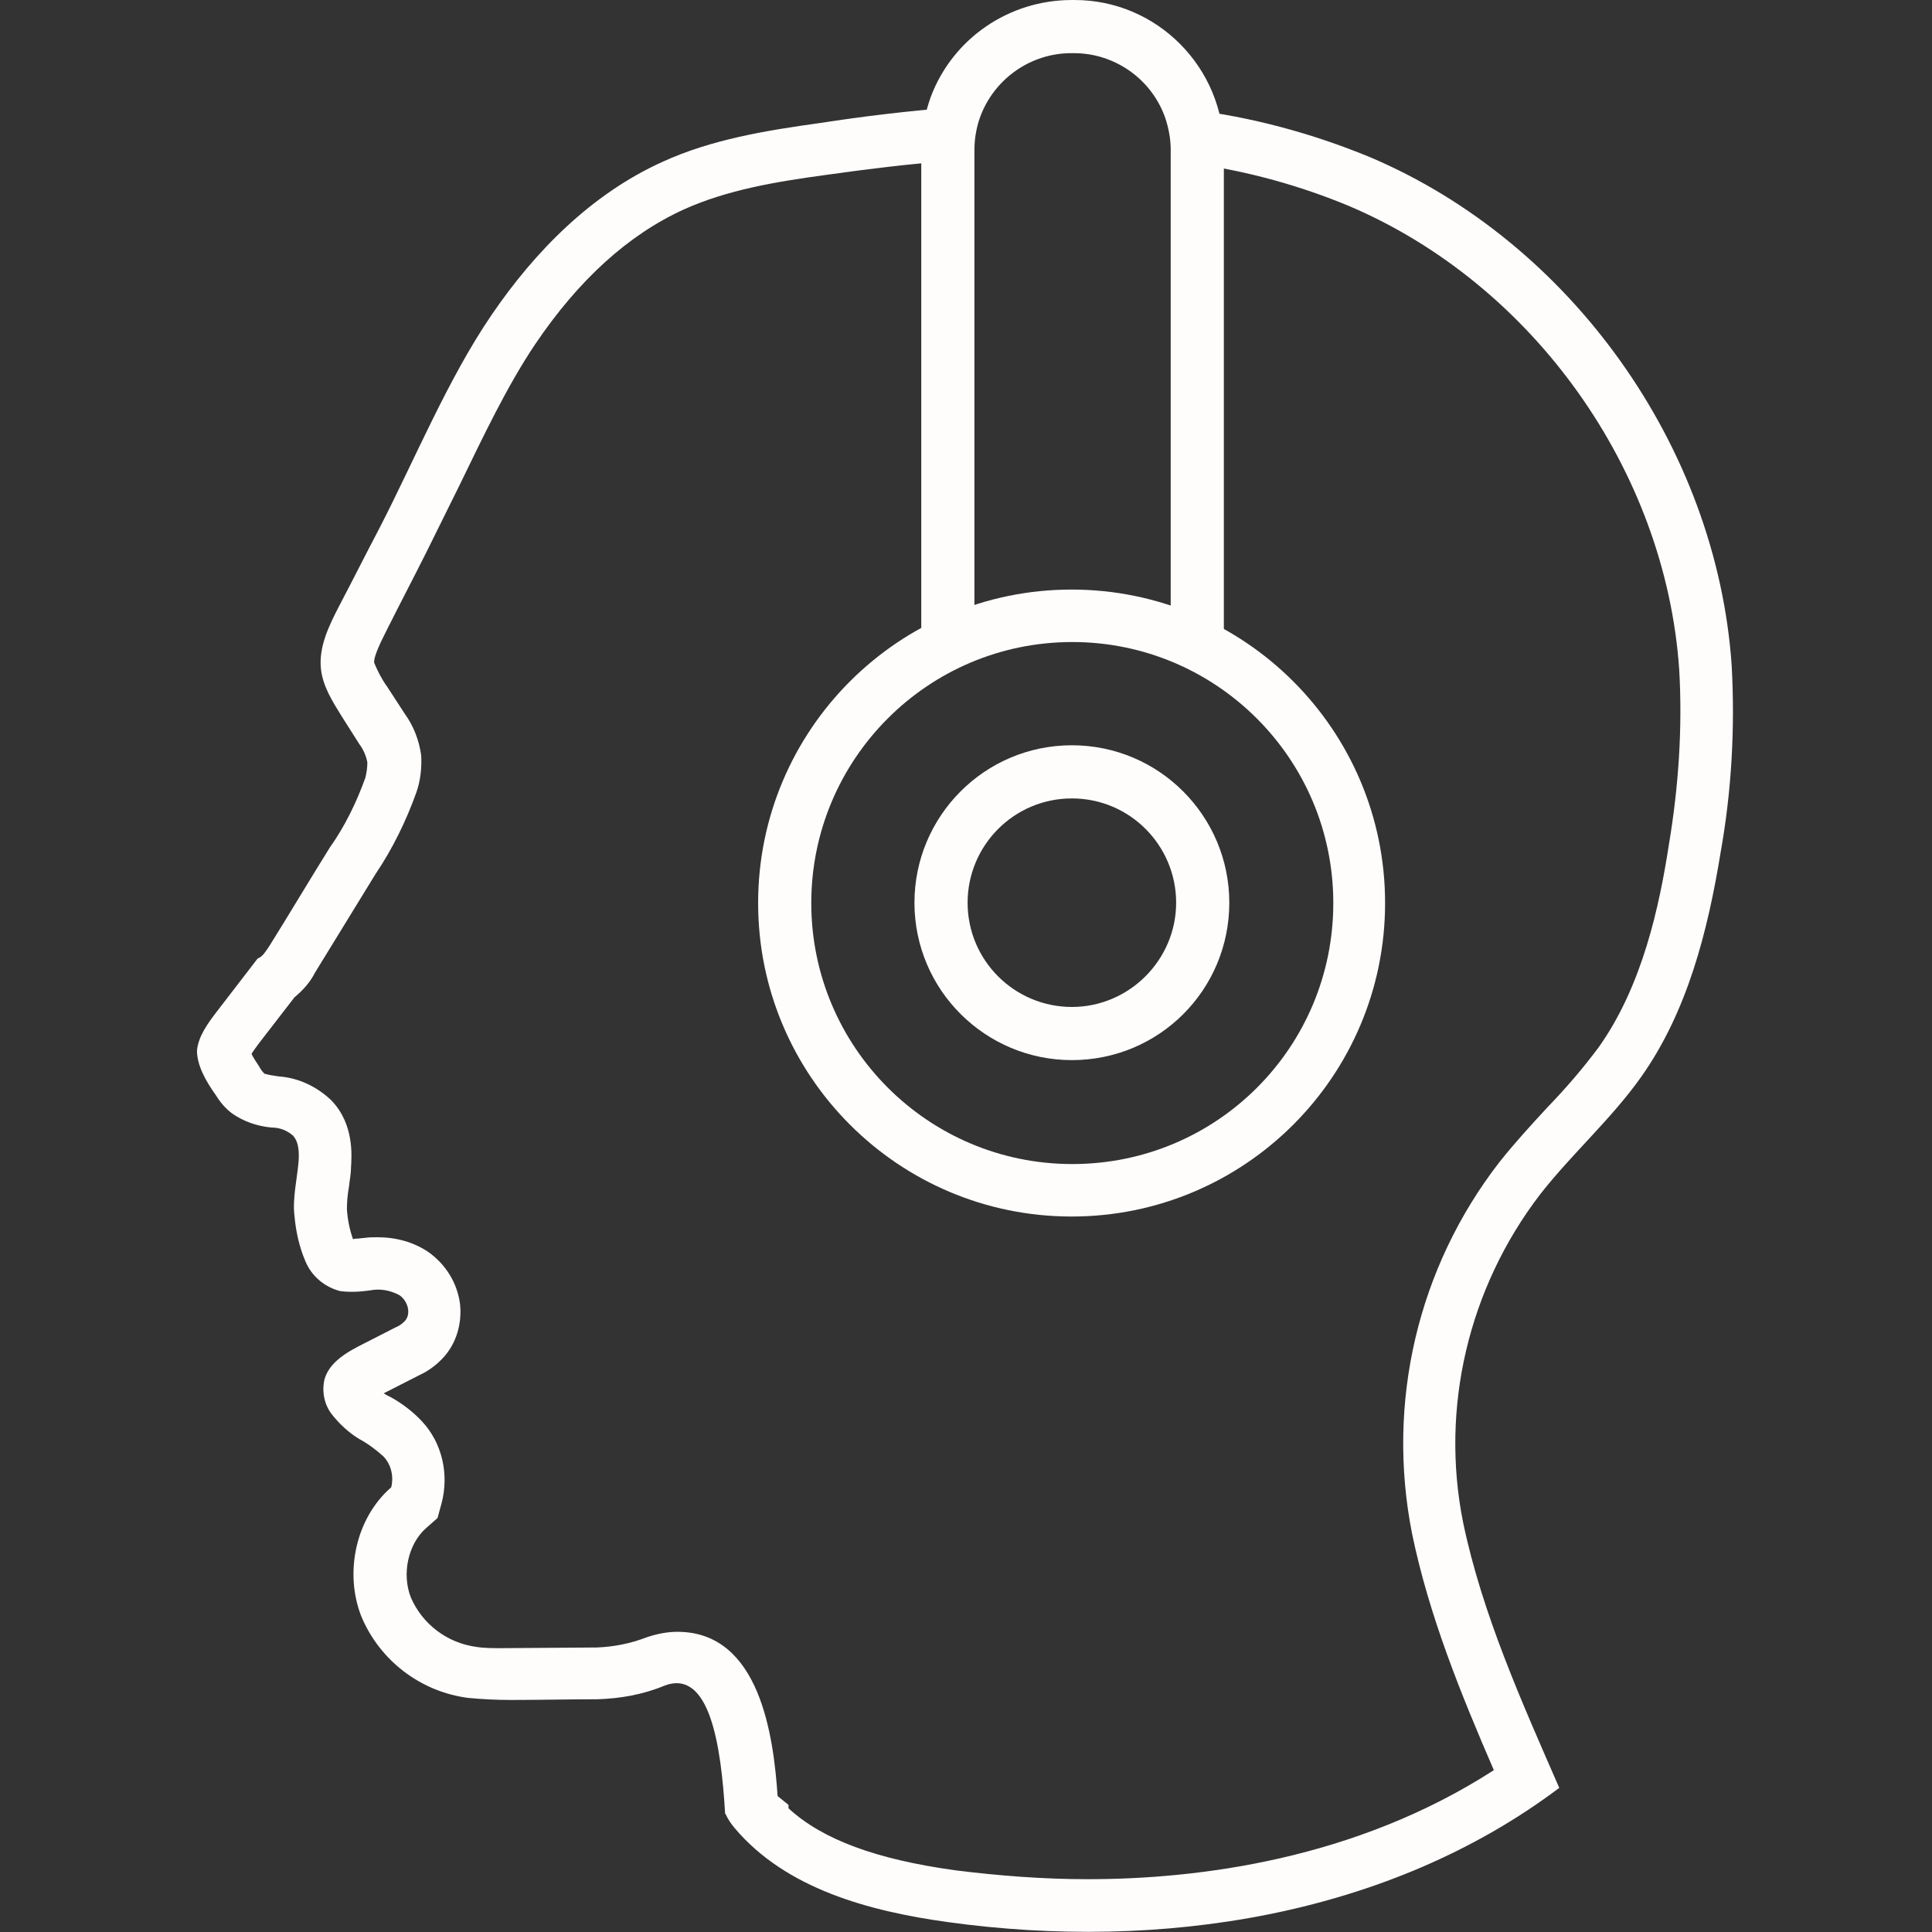 <?xml version="1.0" encoding="utf-8"?>
<!-- Generator: Adobe Illustrator 27.8.0, SVG Export Plug-In . SVG Version: 6.00 Build 0)  -->
<svg version="1.1" xmlns="http://www.w3.org/2000/svg" xmlns:xlink="http://www.w3.org/1999/xlink" x="0px" y="0px"
	 viewBox="0 0 283.5 283.5" style="enable-background:new 0 0 283.5 283.5;" xml:space="preserve">
<rect x="0" y="0" width="283.5" height="283.5" fill="#333333" stroke="none"/>
<style type="text/css">
	.st0{display:none;}
	.st1{display:inline;}
	.st2{display:inline;fill:#FFFDFD;stroke:#FFFDFD;stroke-width:2;}
	.st3{fill:#FFFCFC;}
</style>
<g id="Ebene_2" class="st0">
	<rect y="1.5" class="st1" width="283.5" height="281.1"/>
</g>
<g id="Ebene_1">
	<g id="Ebene_1_00000152948455419995974190000013522622507220658078_" class="st0">
		<rect y="0" class="st1" width="283.5" height="283.5"/>
	</g>
	<g id="Ebene_2_00000116206425221592812360000005400886654739792017_" class="st0">
		<path id="sunrise-thin" class="st2" d="M139,30c1.5-1.5,3.9-1.5,5.4,0l42.3,42.3c1.5,1.5,1.4,4-0.1,5.4s-3.9,1.4-5.3,0L145.6,42
			v90.7c0,2.1-1.7,3.8-3.8,3.8s-3.8-1.7-3.8-3.8V42l-35.7,35.7c-1.5,1.5-4,1.4-5.4-0.1s-1.4-3.9,0-5.3L139,30L139,30z M91,137.1
			c2.4-1,5.2-0.7,7.3,0.8l43.4,30l43.4-30c2.1-1.5,4.9-1.8,7.3-0.8c2.4,1,4.1,3.2,4.6,5.7l9.6,51.9l51.9,9.5
			c2.6,0.5,4.7,2.2,5.7,4.6l-3.6,1.5l3.6-1.5c1,2.4,0.7,5.2-0.8,7.3L238.8,252h-9.3l27.7-40.1l-54.5-10c-1.6-0.3-2.8-1.5-3.1-3.1
			l-10.1-54.5l-45.6,31.5c-1.3,0.9-3.1,0.9-4.4,0l-45.6-31.5l-10,54.5c-0.3,1.6-1.5,2.8-3.1,3.1L26.3,212L54,252h-9.3L20,216.3
			c-1.5-2.1-1.8-4.9-0.8-7.3c1-2.4,3.2-4.1,5.7-4.6l51.9-9.6l9.5-51.9C86.8,140.3,88.6,138.2,91,137.1L91,137.1z M195.1,252h-7.8
			c-4.3-25.2-28.1-42.1-53.3-37.8c-19.4,3.3-34.5,18.5-37.8,37.8h-7.8c4.3-29.5,31.6-49.9,61.1-45.6
			C173.1,209.8,191.6,228.4,195.1,252z M7.1,267.4h269.3c2.1,0,3.8,1.7,3.8,3.8s-1.7,3.8-3.8,3.8l0,0H7.1c-2.1,0-3.8-1.7-3.8-3.8
			S5,267.4,7.1,267.4z"/>
	</g>
</g>
<g id="Ebene_3_00000085223226532959829250000013795486243928048819_">
	<g id="icons_support" transform="translate(-74.595 -41.949)">
		<path id="Pfad_184" class="st3" d="M106.3,202.7c0.6,1,1.4,1.9,2.3,2.6c1.7,1.2,3.7,1.9,5.8,2.1c1.2,0,2.3,0.4,3.2,1.2
			c0.9,1,0.9,2.6,0.8,3.9c-0.2,2.3-0.9,5.4-0.6,7.8c0.2,2.3,0.7,4.6,1.6,6.7c0.9,2.2,2.8,3.8,5.1,4.4c1.5,0.2,3,0.1,4.4-0.1
			c1.5-0.3,3,0,4.3,0.7c1.2,0.8,1.8,2.7,0.8,3.8c-0.4,0.4-0.8,0.7-1.3,0.9c-1.6,0.8-3.1,1.6-4.7,2.4c-2.4,1.2-5.1,2.7-5.8,5.3
			c-0.4,1.8,0,3.7,1.1,5.1c1.1,1.4,2.5,2.7,4,3.6c1.3,0.7,2.5,1.6,3.6,2.6c1.1,1.2,1.5,2.9,1.1,4.5c-5.2,4.5-6.9,12.5-4.4,18.9
			c2.7,6.5,8.7,11.1,15.7,12c2.1,0.2,4.2,0.3,6.3,0.3c4.2,0,8.4-0.1,12.6-0.1c3.4-0.1,6.8-0.7,9.9-2c6.6-2.5,8.3,8.6,8.9,18.8
			c0,0,0.1,0.1,0.1,0.1c0.3,0.7,0.8,1.4,1.3,2c7.5,8.9,19.7,12.2,31.3,13.8c31.1,4.3,64.6-0.8,89.7-19.7
			c-5.5-12.6-11.3-25.5-14.1-38.9c-3.4-16.9,0.8-34.5,11.3-48.2c4.7-6,10.4-11,14.8-17.2c6.8-9.6,9.8-21.4,11.7-33.1
			c1.6-9,2.1-18.2,1.6-27.3c-2.2-32.1-23.6-62.1-53.1-74.6c-8.5-3.5-17.4-5.9-26.5-7c0.7,1.9,1,3.9,1,5.9V66
			c7.7,1.1,15.3,3.2,22.5,6.2c27,11.5,46.4,38.8,48.4,68c0.5,8.6-0.1,17.2-1.5,25.6c-1.4,9.1-3.9,20.8-10.3,29.8
			c-2.3,3.1-4.8,6-7.5,8.8c-2.4,2.6-4.8,5.2-7.1,8.1c-12,15.5-16.6,35.3-12.8,54.5c2.5,12.1,7.2,23.6,12,34.7
			c-20.3,13.1-43.3,16-59.6,16c-6.5,0-13-0.5-19.4-1.3c-11.6-1.6-19.5-4.5-24.5-9.1v-0.5l-1.6-1.3c-0.6-8.8-2.6-24.1-14.7-24.1
			c-1.5,0-3,0.3-4.5,0.8c-2.3,0.9-4.8,1.4-7.3,1.5l-14.1,0.1c-1.2,0-2.5,0-3.7-0.2c-4.2-0.6-7.8-3.3-9.5-7.2
			c-1.4-3.5-0.4-7.9,2.2-10.2l1.7-1.5l0.6-2.2c1.1-4.2,0.1-8.8-2.9-12c-1.3-1.4-2.9-2.6-4.5-3.5l-0.6-0.3c-0.2-0.1-0.3-0.2-0.5-0.3
			c0.2-0.1,5.3-2.7,5.3-2.7c1.3-0.6,2.5-1.5,3.5-2.6c1.9-2.1,2.7-5,2.4-7.8c-0.4-3.1-2.1-5.8-4.6-7.6c-2.2-1.5-4.8-2.2-7.5-2.2
			c-0.7,0-1.3,0-1.9,0.1c-0.4,0-0.7,0.1-1.1,0.1c-0.2,0-0.4,0-0.6,0.1c0,0,0,0,0,0c-0.5-1.4-0.8-2.9-0.9-4.4c0-1.1,0.1-2.2,0.3-3.3
			c0.1-1,0.3-1.9,0.3-2.8c0.1-1.7,0.5-6.4-2.9-9.9c-2.1-2-4.8-3.3-7.7-3.5c-0.7-0.1-1.4-0.2-2.1-0.4c-0.3-0.3-0.6-0.7-0.8-1.1
			c-0.4-0.6-0.8-1.2-1.1-1.8c0.3-0.5,0.9-1.3,1.2-1.7l5.1-6.6c1.2-1,2.3-2.2,3-3.6l8.9-14.5c2.5-3.7,4.5-7.8,6-12
			c0.6-1.7,0.8-3.6,0.7-5.4c-0.3-2.2-1.1-4.3-2.4-6.1l-2.6-4c-0.8-1.1-1.4-2.3-1.9-3.5c-0.1-1,1.2-3.5,1.9-4.9
			c1.9-3.8,3.9-7.6,5.8-11.4c1.6-3.2,3.2-6.5,4.8-9.7c3.5-7.2,7-14.6,11.1-20.7c6.4-9.5,13.7-16.1,21.8-19.8
			c6.4-2.9,13.6-4.1,21-5.1c6.4-0.9,12.2-1.6,17.6-2v-1.5c0-2.2,0.4-4.3,1.2-6.4c-6.7,0.5-13.3,1.3-19.8,2.3
			c-7.9,1.1-15.9,2.4-23.1,5.7c-10.4,4.7-18.7,13.1-25.1,22.5s-11.2,21.1-16.4,31.2c-2,3.8-3.9,7.6-5.9,11.4
			c-1.5,2.9-3.1,6.1-2.7,9.4c0.3,2.5,1.7,4.7,3,6.8c0.9,1.4,1.7,2.7,2.6,4.1c0.6,0.8,1,1.7,1.2,2.7c0,0.8-0.1,1.5-0.3,2.3
			c-1.3,3.6-3,7.1-5.2,10.2c-3,4.8-5.9,9.7-8.9,14.5c-0.5,0.7-0.9,1.5-1.7,1.8c-2,2.6-4,5.2-6,7.8c-1.3,1.7-2.7,3.6-2.9,5.7
			C103.5,198.3,104.8,200.6,106.3,202.7z"/>
		<g id="Gruppe_147" transform="translate(183.582 41.95)">
			<path id="Pfad_185" class="st3" d="M26.2,94.5h7.8V22c0-1.7,0.3-3.4,0.9-5c2.1-5.5,7.4-9.2,13.3-9.2h0.4c6,0,11.4,3.8,13.4,9.5
				c0.5,1.5,0.8,3.1,0.8,4.6v72.5h7.8V22c0-12.1-9.8-22-21.9-22c0,0,0,0,0,0h-0.4C39,0,30.8,5.7,27.6,14.2c-0.9,2.5-1.4,5.1-1.4,7.8
				V94.5L26.2,94.5z"/>
		</g>
		<g id="Gruppe_148" transform="translate(159.042 130.761)">
			<path id="Pfad_186" class="st3" d="M26.8,43.7c0-25.4,20.6-46,46-46s46,20.6,46,46c0,25.4-20.6,46-46,46
				C47.4,89.7,26.8,69.1,26.8,43.7z M34.6,43.7C34.6,64.8,51.7,82,72.9,82s38.3-17.1,38.3-38.3S94,5.4,72.9,5.4l0,0
				C51.7,5.4,34.6,22.6,34.6,43.7L34.6,43.7z"/>
		</g>
		<g id="Gruppe_149" transform="translate(182.581 154.309)">
			<path id="Pfad_187" class="st3" d="M26.2,20.1C26.2,7.4,36.5-3,49.3-3C62.1-3,72.4,7.4,72.4,20.1c0,12.8-10.3,23.1-23.1,23.1
				C36.6,43.2,26.2,32.9,26.2,20.1z M34,20.1c0,8.5,6.9,15.3,15.3,15.3s15.3-6.9,15.3-15.3S57.8,4.8,49.3,4.8h0
				C40.8,4.8,34,11.7,34,20.1L34,20.1z"/>
		</g>
	</g>
</g>
</svg>
